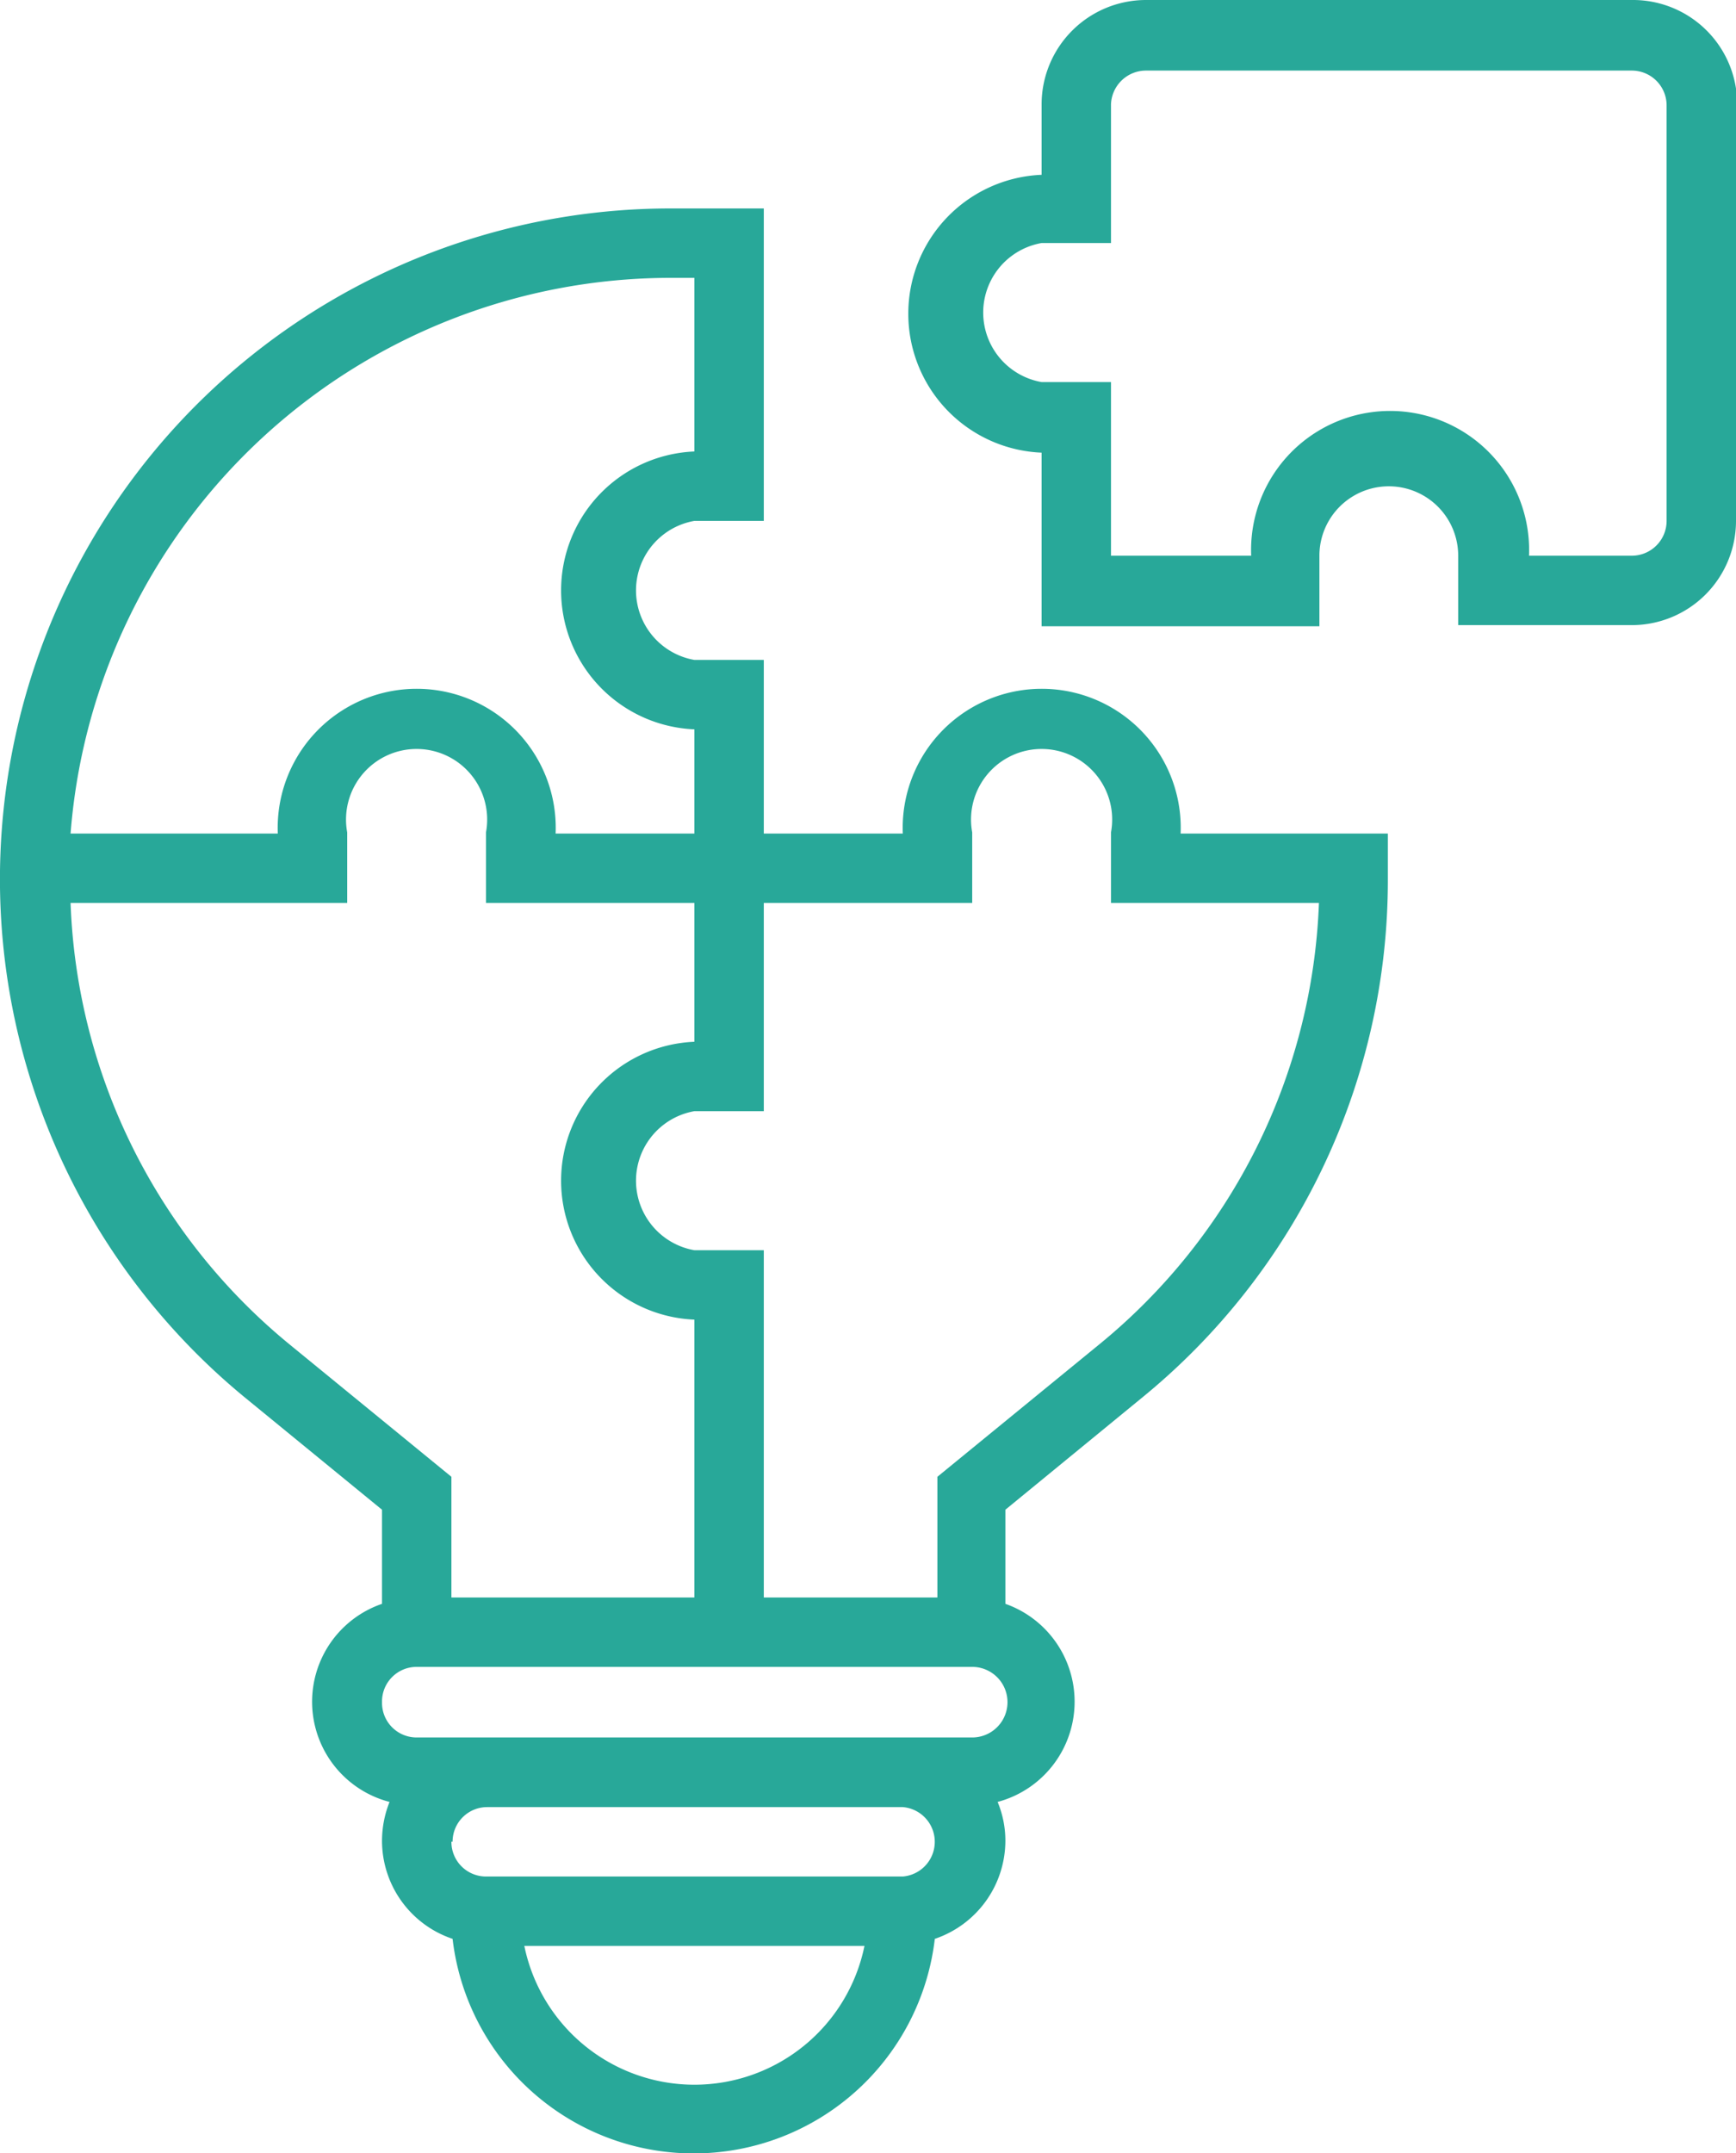 <svg xmlns="http://www.w3.org/2000/svg" xmlns:xlink="http://www.w3.org/1999/xlink" viewBox="0 0 73.8 91.52"><defs><style>.cls-1{fill:none;}.cls-2{clip-path:url(#clip-path);}.cls-3{fill:#28a899;}</style><clipPath id="clip-path" transform="translate(0 0)"><rect class="cls-1" width="73.8" height="91.52"/></clipPath></defs><g id="Laag_2" data-name="Laag 2"><g id="Laag_1-2" data-name="Laag 1"><g class="cls-2"><path class="cls-3" d="M32.47,47.23V38.38h8.86v-3a3,3,0,1,1,5.9,0v3h8.84a25.44,25.44,0,0,1-9.36,18.78l-6.86,5.61V67.9H32.47V53.14H29.52a3,3,0,0,1,0-5.91Zm-2.95-2.95a5.91,5.91,0,0,0,0,11.81V67.9H19.19V62.77l-6.86-5.61A25.44,25.44,0,0,1,3,38.38H14.76v-3a3,3,0,1,1,5.9,0v3h8.86Zm0-8.85h-5.9a5.91,5.91,0,1,0-11.81,0H3A25.6,25.6,0,0,1,28.52,11.81h1v7.38a5.91,5.91,0,0,0,0,11.81ZM16.24,72.33a1.47,1.47,0,0,1,1.47-1.48H41.33a1.48,1.48,0,1,1,0,3H17.71a1.47,1.47,0,0,1-1.47-1.47m3,5.9a1.47,1.47,0,0,1,1.47-1.47H38.38a1.48,1.48,0,0,1,0,2.95H20.66a1.47,1.47,0,0,1-1.47-1.48m3.1,4.43H36.75a7.38,7.38,0,0,1-14.46,0M38.38,35.43H32.47V28.05H29.52a3,3,0,0,1,0-5.91h2.95V8.86H28.52A28.51,28.51,0,0,0,10.46,59.44l5.78,4.73v4a4.4,4.4,0,0,0,.32,8.42,4.48,4.48,0,0,0-.32,1.64,4.4,4.4,0,0,0,3,4.18,10.32,10.32,0,0,0,20.5,0,4.41,4.41,0,0,0,3-4.18,4.29,4.29,0,0,0-.33-1.64,4.41,4.41,0,0,0,.33-8.42v-4l5.77-4.73A28.39,28.39,0,0,0,59,37.37V35.43H50.19a5.91,5.91,0,1,0-11.81,0M70.85,22.14a1.48,1.48,0,0,1-1.47,1.48H65a5.91,5.91,0,1,0-11.81,0H47.23V16.24H44.28a3,3,0,0,1,0-5.91h2.95V4.43A1.49,1.49,0,0,1,48.71,3H69.38a1.48,1.48,0,0,1,1.47,1.48Zm3,0V4.43A4.43,4.43,0,0,0,69.38,0H48.71a4.44,4.44,0,0,0-4.43,4.43v3a5.91,5.91,0,0,0,0,11.81v7.38H56.09V23.62a2.95,2.95,0,0,1,5.9,0v2.95h7.39a4.43,4.43,0,0,0,4.42-4.43" transform="translate(0 0)"/></g></g></g></svg>